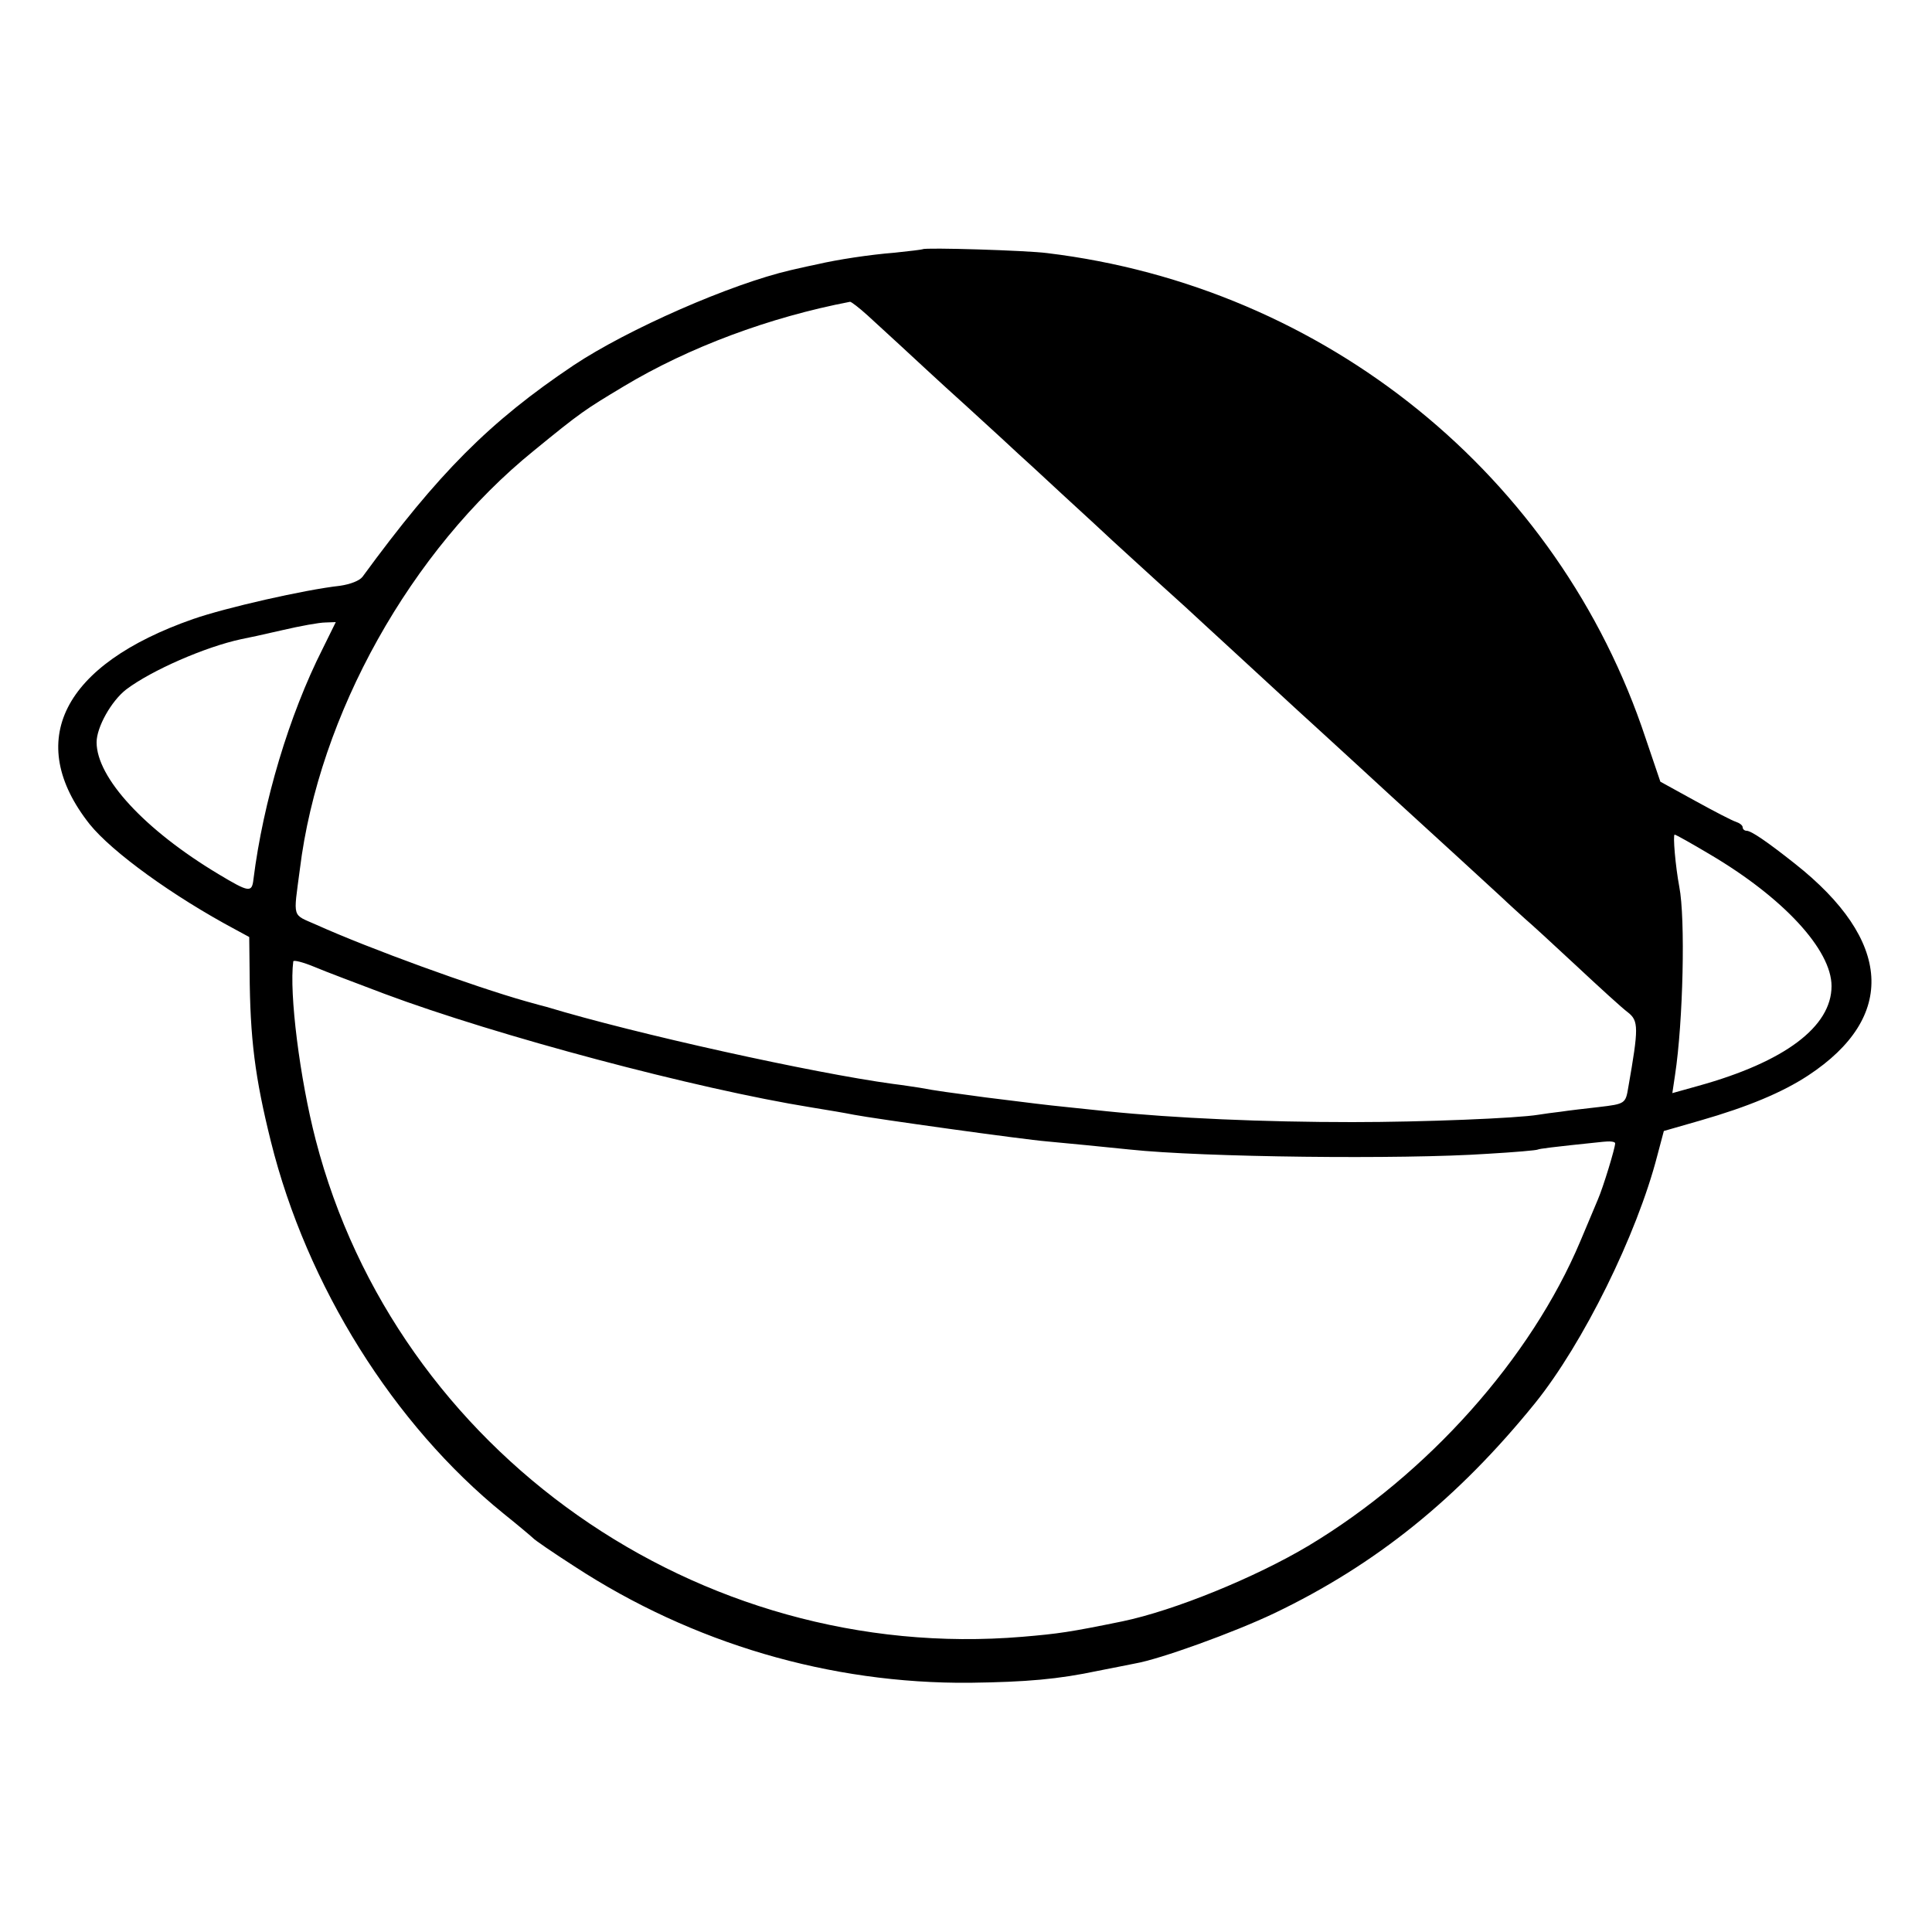 <?xml version="1.0" standalone="no"?>
<!DOCTYPE svg PUBLIC "-//W3C//DTD SVG 20010904//EN"
 "http://www.w3.org/TR/2001/REC-SVG-20010904/DTD/svg10.dtd">
<svg version="1.0" xmlns="http://www.w3.org/2000/svg"
 width="500pt" height="500pt" viewBox="0 0 500 500"
 preserveAspectRatio="xMidYMid meet">
<g transform="translate(0,500) scale(0.1,-0.1)"
fill="#000000" stroke="none">
<path d="M2388 4355 c-2 -1 -34 -5 -73 -9 -64 -5 -149 -18 -200 -30 -11 -2
-42 -9 -68 -15 -156 -36 -422 -153 -562 -246 -218 -146 -351 -280 -547 -548
-8 -10 -31 -19 -58 -23 -91 -10 -297 -57 -380 -86 -338 -118 -438 -316 -268
-531 58 -72 215 -186 378 -273 l35 -19 1 -90 c1 -174 14 -274 55 -439 93 -374
318 -733 602 -963 40 -32 74 -61 77 -64 3 -4 51 -37 107 -73 305 -199 661
-304 1023 -301 147 2 228 9 332 31 37 7 80 16 96 19 64 11 255 80 360 130 263
126 475 297 675 544 124 154 263 435 316 640 l17 64 94 27 c125 36 213 73 280
117 229 151 217 349 -35 548 -72 57 -113 85 -125 85 -5 0 -10 4 -10 9 0 5 -8
11 -17 14 -10 3 -58 28 -107 55 l-89 49 -38 112 c-225 680 -829 1169 -1549
1256 -53 7 -317 15 -322 10z m-143 -171 c22 -20 60 -55 85 -78 25 -23 101 -94
170 -156 69 -63 130 -119 136 -125 6 -5 58 -53 114 -105 57 -52 115 -106 130
-120 15 -14 67 -61 115 -105 49 -44 106 -96 126 -115 21 -19 77 -71 125 -115
48 -44 99 -91 114 -105 15 -14 52 -47 81 -74 30 -27 101 -93 159 -146 58 -53
137 -125 175 -160 39 -36 88 -81 110 -101 22 -21 50 -46 62 -57 12 -10 71 -64
131 -120 60 -56 120 -111 135 -122 28 -22 28 -40 1 -194 -7 -42 -8 -43 -76
-51 -35 -4 -79 -9 -98 -12 -19 -2 -46 -6 -59 -8 -54 -9 -298 -19 -481 -19
-230 0 -459 10 -635 28 -27 3 -75 8 -105 11 -59 6 -81 9 -210 25 -89 12 -128
17 -170 25 -14 2 -45 7 -70 10 -205 28 -664 129 -895 199 -5 1 -30 8 -55 15
-134 38 -402 135 -542 198 -63 28 -59 14 -42 143 49 400 287 826 606 1084 121
99 132 106 232 166 168 101 377 179 586 219 3 0 23 -15 45 -35z m-1410 -863
c-87 -172 -154 -397 -179 -596 -4 -36 -11 -35 -91 13 -190 114 -315 249 -315
341 0 39 38 107 77 137 65 49 204 110 298 130 11 2 58 12 105 23 47 11 97 20
112 20 l27 1 -34 -69z m3590 -532 c190 -112 315 -247 315 -341 0 -105 -121
-196 -344 -258 l-68 -19 7 47 c21 138 27 405 11 487 -10 53 -17 135 -12 135 3
0 44 -23 91 -51z m-3430 -361 c292 -109 807 -246 1105 -294 49 -8 85 -14 110
-19 52 -10 438 -64 500 -69 64 -6 137 -13 214 -21 188 -20 704 -26 926 -11 69
4 127 9 130 11 4 2 32 6 168 20 17 2 32 1 32 -4 0 -12 -31 -114 -45 -146 -7
-16 -27 -65 -45 -107 -128 -304 -395 -603 -703 -788 -139 -83 -348 -168 -482
-196 -137 -28 -165 -32 -259 -40 -839 -70 -1620 479 -1829 1286 -41 158 -69
379 -58 462 1 4 25 -2 54 -14 28 -12 111 -43 182 -70z"/>
</g>
</svg>
